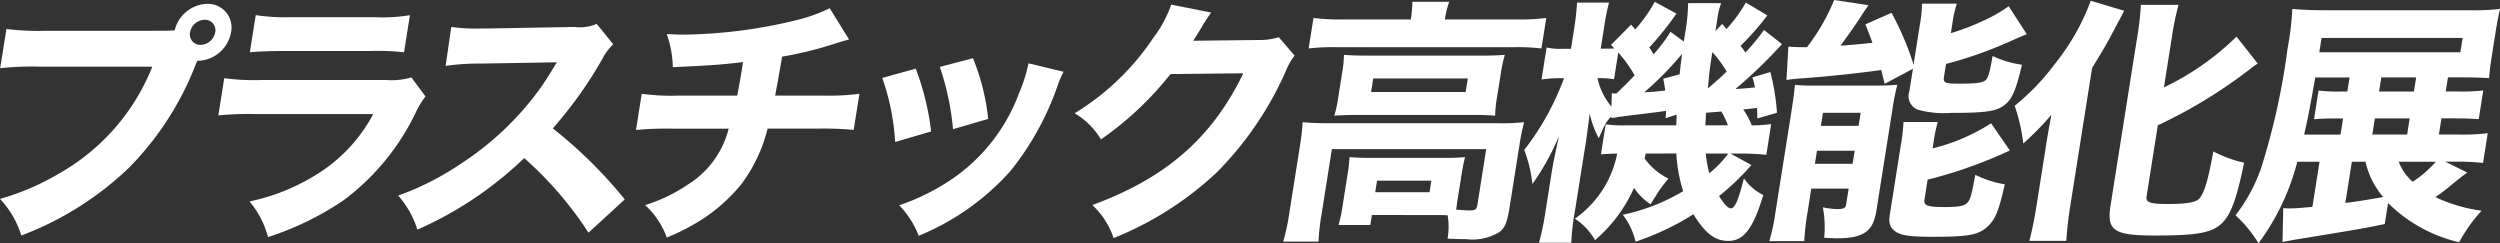 <svg xmlns="http://www.w3.org/2000/svg" xmlns:xlink="http://www.w3.org/1999/xlink" width="205.585" height="20" viewBox="0 0 205.585 20">
  <rect x="0" y="0" width="205.585" height="20" fill="#333333" stroke="none"/>
  <defs>
    <clipPath id="clip-path">
      <rect id="長方形_6275" data-name="長方形 6275" width="205.585" height="20" fill="#fff"/>
    </clipPath>
  </defs>
  <g id="tec_guide_logo01" clip-path="url(#clip-path)">
    <path id="パス_146538" data-name="パス 146538" d="M13.458,2.405a7.681,7.681,0,0,0,.909-.043A2.839,2.839,0,0,1,17.029.193,1.943,1.943,0,0,1,19,2.532a2.838,2.838,0,0,1-2.688,2.34h-.085l-.131.294A24.66,24.66,0,0,1,10.574,13.7a26.088,26.088,0,0,1-8.82,5.542A7.693,7.693,0,0,0,0,16.231a20.445,20.445,0,0,0,4.86-2.088,17.512,17.512,0,0,0,7.666-8.787H3.3a25.285,25.285,0,0,0-3.286.126L.53,2.258a20.978,20.978,0,0,0,3.282.148Zm2.171.126A.857.857,0,0,0,16.5,3.564a1.259,1.259,0,0,0,1.2-1.032A.861.861,0,0,0,16.824,1.5a1.256,1.256,0,0,0-1.195,1.032" transform="translate(0 0.125)" fill="#fff"/>
    <path id="パス_146539" data-name="パス 146539" d="M11.425,5.941a18.19,18.19,0,0,0,3.154.149H24.732a5.7,5.7,0,0,0,2.076-.212l1.165,1.559a7.653,7.653,0,0,0-.8,1.328,19.493,19.493,0,0,1-5.923,7.208,24.2,24.2,0,0,1-6.228,3.035,7.513,7.513,0,0,0-1.518-2.93,16.914,16.914,0,0,0,6.123-2.614,13.008,13.008,0,0,0,4.051-4.572H14.1A26.98,26.98,0,0,0,10.941,9ZM14.015.758a16,16,0,0,0,2.879.167H23.8A13.2,13.2,0,0,0,26.694.758l-.484,3.054a19.644,19.644,0,0,0-2.8-.105H16.392c-1.347,0-2.2.043-2.861.105Z" transform="translate(7.016 0.487)" fill="#fff"/>
    <path id="パス_146540" data-name="パス 146540" d="M35.6,18.369a29.65,29.65,0,0,0-5.285-6.133,30.266,30.266,0,0,1-8.785,5.881,7.726,7.726,0,0,0-1.579-2.8,23.044,23.044,0,0,0,5.083-2.572,24.552,24.552,0,0,0,6.483-6.089c.348-.464.826-1.223,1.48-2.3l-6.169.105a19.605,19.605,0,0,0-2.976.19l.464-3.2a15.318,15.318,0,0,0,2.55.126h.4l7.2-.126a3.4,3.4,0,0,0,1.809-.253L37.633,2.88a4.3,4.3,0,0,0-.883,1.18,34.026,34.026,0,0,1-4.087,5.733,37.155,37.155,0,0,1,5.92,5.838Z" transform="translate(12.794 0.766)" fill="#fff"/>
    <path id="パス_146541" data-name="パス 146541" d="M49.389,2.982c-.483.126-.483.126-1.215.358a30.73,30.73,0,0,1-4.293,1.054c-.31,1.812-.441,2.508-.573,3.2h3.918a18.748,18.748,0,0,0,3.015-.148l-.473,2.972a26.373,26.373,0,0,0-2.908-.107h-4.17a12.719,12.719,0,0,1-2.13,4.531,13.917,13.917,0,0,1-3.988,3.373A18.421,18.421,0,0,1,34.4,19.271,6.688,6.688,0,0,0,32.615,16.6a12.923,12.923,0,0,0,3.512-1.686,7.554,7.554,0,0,0,3.36-4.6H34.875a28,28,0,0,0-3.008.107l.471-2.972a18.031,18.031,0,0,0,3.008.148h4.845c.107-.547.3-1.623.423-2.4l.056-.358c-1.718.21-2.591.274-5.775.42a8.55,8.55,0,0,0-.5-2.718c.671.021,1.026.043,1.343.043A40.862,40.862,0,0,0,45.026,1.4a12.8,12.8,0,0,0,2.767-.99Z" transform="translate(20.434 0.265)" fill="#fff"/>
    <path id="パス_146542" data-name="パス 146542" d="M46.958,3.778a21.429,21.429,0,0,1,1.267,5.163l-2.959.865a19.247,19.247,0,0,0-1.06-5.268Zm12.155.254a8.448,8.448,0,0,0-.5,1.18,23.383,23.383,0,0,1-3.863,6.975A20.465,20.465,0,0,1,47.2,17.52a7.29,7.29,0,0,0-1.6-2.508,18.125,18.125,0,0,0,4.013-1.94,14.735,14.735,0,0,0,5.854-7.312,12.474,12.474,0,0,0,.765-2.424ZM51.665,2.915a18.149,18.149,0,0,1,1.252,4.994l-2.893.844a21.708,21.708,0,0,0-1.085-5.121Z" transform="translate(28.346 1.87)" fill="#fff"/>
    <path id="パス_146543" data-name="パス 146543" d="M65.077.884a11.469,11.469,0,0,0-.807,1.244c-.258.422-.371.611-.676,1.075l5.485-.064a4.937,4.937,0,0,0,1.554-.231l1.3,1.516a5.592,5.592,0,0,0-.763,1.37,27.739,27.739,0,0,1-5.62,8.219,27.051,27.051,0,0,1-8.5,5.416A6.522,6.522,0,0,0,55.3,16.712C61.341,14.5,65.15,11.189,67.717,5.878l-5.99.064a26.614,26.614,0,0,1-5.716,5.373,6.178,6.178,0,0,0-2.166-2.15,20.754,20.754,0,0,0,6.509-6.258A9.635,9.635,0,0,0,61.788.231Z" transform="translate(34.526 0.149)" fill="#fff"/>
    <path id="パス_146544" data-name="パス 146544" d="M78.641,16.317c-.038.231-.053.336-.117.865.561.041.832.062,1.1.062.464,0,.584-.084.64-.441l.727-4.6H68.3l-.824,5.206a18.691,18.691,0,0,0-.276,2.4h-2.9a18.041,18.041,0,0,0,.507-2.4l.872-5.5c.107-.675.181-1.287.218-1.919.684.064,1.313.084,2.24.084H81.988a18.162,18.162,0,0,0,2.12-.084,17.47,17.47,0,0,0-.386,1.9l-.806,5.08c-.2,1.242-.371,1.686-.829,2.045a4.214,4.214,0,0,1-2.746.591c-.358,0-.7,0-1.531-.044a5.494,5.494,0,0,0,.01-1.917c-.44-.021-.671-.021-.988-.021H71.589l-.13.822H68.848a12.448,12.448,0,0,0,.353-1.707l.407-2.572a11.153,11.153,0,0,0,.144-1.306c.5.043.916.064,1.7.064h6.128c.822,0,1.162-.021,1.674-.064a12,12,0,0,0-.269,1.306ZM74.817,1.354a8.205,8.205,0,0,0,.1-1.264h3.033a6.986,6.986,0,0,0-.327,1.264l-.03.19h6.068a17.736,17.736,0,0,0,2.271-.126l-.4,2.508a16.32,16.32,0,0,0-2.214-.105h-14.7a17.037,17.037,0,0,0-2.23.105l.4-2.508a17.906,17.906,0,0,0,2.34.126h5.664ZM69.145,5.928a10.451,10.451,0,0,0,.149-1.475c.624.043,1.126.062,2.1.062h9.161c.885,0,1.331-.02,1.968-.062A10.308,10.308,0,0,0,82.2,5.928l-.322,2.024a9.475,9.475,0,0,0-.153,1.5c-.584-.043-1.106-.062-2.033-.062H70.578c-.865,0-1.415.02-2.075.062a10.816,10.816,0,0,0,.32-1.5Zm2.381,1.581H79.3l.179-1.118H71.7Zm.338,8.239H76.33l.151-.949H72.016Z" transform="translate(41.226 0.059)" fill="#fff"/>
    <path id="パス_146545" data-name="パス 146545" d="M86.352,12.567a2.563,2.563,0,0,1-.085.4,5.3,5.3,0,0,0,1.968,1.664,11.08,11.08,0,0,0-.852,1.116c-.446.7-.446.7-.62.991A4.814,4.814,0,0,1,85.4,15.391a12.212,12.212,0,0,1-3.205,4.3,5.228,5.228,0,0,0-1.656-1.769,8.535,8.535,0,0,0,3.479-5.354c-.7.021-1.019.041-1.339.062l.392-2.465a10.113,10.113,0,0,0,1.63.084h4.17s.025-.294.033-.885l-.908.3a4.6,4.6,0,0,0,.031-.611c-.368.062-.368.062-2.216.294-.578.064-.578.064-1.7.212l-.2.041c-.213.023-.254.023-.384.043V9.511a3.957,3.957,0,0,0-.478.611c-.031.064-.218.443-.545,1.182a7.244,7.244,0,0,1-.75-2.045c-.03.317-.131,1.095-.305,2.317l-.9,5.669A19.327,19.327,0,0,0,80.24,19.9H77.587a22.821,22.821,0,0,0,.547-2.656l.492-3.118c.108-.675.282-1.518.6-2.994a19.859,19.859,0,0,1-2.183,3.942,10.774,10.774,0,0,0-.673-2.8,21.878,21.878,0,0,0,3.273-5.9H79.2a9.347,9.347,0,0,0-1.407.107l.419-2.634a5.228,5.228,0,0,0,1.37.105h.633l.254-1.6A20.985,20.985,0,0,0,80.713.154h2.633a18.185,18.185,0,0,0-.43,2.191l-.254,1.6h.315c.3,0,.506,0,.8-.021-.087-.105-.179-.189-.268-.294l1.654-1.666.336.4A12.162,12.162,0,0,0,87.106.09l1.784.97a26.01,26.01,0,0,1-2.23,2.782c.171.253.218.336.351.57A13.938,13.938,0,0,0,88.4,2.557l1.095.8c.059-.379.105-.675.136-.865A14.443,14.443,0,0,0,89.846.2h2.718a6.164,6.164,0,0,0-.317,1.329l-.153.968.556-.589.355.42A12.113,12.113,0,0,0,94.593.154l1.771,1.054a22.2,22.2,0,0,1-2.209,2.508,3.5,3.5,0,0,1,.4.548,17.857,17.857,0,0,0,1.535-1.855l1.48,1.159a38.5,38.5,0,0,1-3.829,3.689c.51-.023,1-.064,1.6-.128a4.639,4.639,0,0,0-.207-.822l1.48-.443a18.81,18.81,0,0,1,.543,3.351l-1.61.464c-.018-.422-.016-.57-.031-.865-.645.085-.73.085-1.136.126a6.2,6.2,0,0,1,.7,1.306,9.59,9.59,0,0,0,1.6-.105l-.4,2.529c-.6-.064-1.436-.105-2.193-.105h-.758l1.723.949a20.964,20.964,0,0,1-2.657,2.55c.419.673.745,1.011.955,1.011.336,0,.594-.55,1.087-2.467a4.165,4.165,0,0,0,1.594,1.37c-.842,2.782-1.608,3.772-2.872,3.772-1.1,0-1.884-.589-2.875-2.191a21.71,21.71,0,0,1-4.758,2.255A5.806,5.806,0,0,0,84.48,17.6a16.079,16.079,0,0,0,4.96-1.938,12.561,12.561,0,0,1-.56-3.1ZM83.575,7.613c.169,0,.207.021.377.021.8-.78,1.019-.991,1.5-1.5a10.984,10.984,0,0,0-1.347-1.874l-.348,2.191a8.041,8.041,0,0,0-1.1-.085H82.4a5.227,5.227,0,0,0,1.146,2.34Zm5.577-1.559c.072-.737.12-1.032.2-1.686A25.776,25.776,0,0,1,86.242,7.53c.592-.021,1.042-.064,1.73-.148-.064-.4-.085-.527-.162-.97Zm3.97,4.193a7.515,7.515,0,0,0-.538-1.137c-.13.021-.533.043-1.259.105-.025.422-.025.422-.057,1.032ZM91.3,12.567a10.007,10.007,0,0,0,.289,1.623,8.631,8.631,0,0,0,1.564-1.623Zm1.72-6.744a10.1,10.1,0,0,0-1.178-1.6c-.225,1.433-.225,1.433-.368,2.992.852-.737,1.047-.906,1.546-1.39" transform="translate(48.972 0.059)" fill="#fff"/>
    <path id="パス_146546" data-name="パス 146546" d="M90.506,8.936c.112-.7.189-1.328.249-1.96a12.873,12.873,0,0,0,1.42.062h5.076c.9,0,1.308-.021,1.927-.062a17.562,17.562,0,0,0-.4,2l-1.324,8.365c-.271,1.707-1.073,2.255-3.284,2.255-.212,0-.545-.021-1.006-.043a9.164,9.164,0,0,0-.107-2.508,6,6,0,0,0,1.2.148c.484,0,.666-.084.709-.358l.21-1.328H92.1l-.3,1.919a21.122,21.122,0,0,0-.277,2.4H88.653a16.3,16.3,0,0,0,.505-2.381Zm7.633-2.045c-.143-.57-.194-.78-.284-1.137-1.553.231-4.661.568-6.383.673-.533.043-1.047.085-1.413.149l.159-2.741c.354.021.794.043,1.047.043h.484A16.592,16.592,0,0,0,93.985,0L96.8.422c-.194.3-.3.443-.524.78-.315.527-1.1,1.645-1.773,2.55.743-.041,1.622-.126,2.628-.231-.218-.612-.294-.8-.581-1.518l2.15-.947a23.354,23.354,0,0,1,1.812,4.256l.51-3.225A10.478,10.478,0,0,0,101.205.3h2.866a9.185,9.185,0,0,0-.371,1.666l-.12.758a18.626,18.626,0,0,0,2.555-.97,12.076,12.076,0,0,0,2.2-1.242l1.49,2.3c-.52.21-.52.21-1.718.739a33.91,33.91,0,0,1-4.925,1.707l-.171,1.073c-.076.484.1.548,1.283.548,1.347,0,1.841-.064,2.129-.274.215-.169.353-.63.591-2a8.205,8.205,0,0,0,2.414.716c-.507,2.129-.807,2.825-1.431,3.309-.652.527-1.556.653-4.4.653a8.085,8.085,0,0,1-2.7-.253,1.184,1.184,0,0,1-.734-1.5l.3-1.876ZM92.4,13.468H95.5l.171-1.075h-3.1Zm.492-3.12h3.1l.172-1.075h-3.1Zm9.184,1.855a15.958,15.958,0,0,0,4.814-2.065l1.541,2.234a37.15,37.15,0,0,1-6.762,2.4l-.259,1.643c-.077.484.238.611,1.607.611,1.221,0,1.679-.084,1.937-.379.23-.253.323-.589.635-2.275a8.265,8.265,0,0,0,2.424.78c-.5,2.255-.8,2.93-1.462,3.519-.717.653-1.58.8-4.444.8-1.835,0-2.6-.105-3.072-.422-.456-.317-.586-.694-.473-1.411l.911-5.754a14.114,14.114,0,0,0,.212-1.855h2.821a12.136,12.136,0,0,0-.355,1.709Z" transform="translate(56.847 0.001)" fill="#fff"/>
    <path id="パス_146547" data-name="パス 146547" d="M103.564,11.692c.084-.528.121-.758.4-2.276a24.083,24.083,0,0,1-2.311,2.36,14.285,14.285,0,0,0-.709-3.1,18.884,18.884,0,0,0,3.33-3.478A18.233,18.233,0,0,0,107.2.038l2.754.822c-.328.611-.389.737-.629,1.18-.725,1.392-1.021,1.917-2.012,3.519L105.5,17.023c-.14.885-.253,1.876-.31,2.761h-3.033c.231-.926.407-1.769.568-2.78Zm8.229,4.425c-.08.505.279.632,1.71.632,1.581,0,2.339-.126,2.621-.441.41-.464.707-1.413,1.16-3.878a10.482,10.482,0,0,0,2.529.927c-.632,3.056-1.1,4.3-1.869,5.016-.816.758-2.05.97-5.439.97-3.414,0-4-.4-3.676-2.467L111.021,3.03a21.963,21.963,0,0,0,.3-2.656h3.1a22.356,22.356,0,0,0-.547,2.656l-.655,4.131a22.113,22.113,0,0,0,5.969-4.174L120.935,5.2c-.162.105-.233.148-.425.294a40.459,40.459,0,0,1-7.793,4.784Z" transform="translate(64.729 0.025)" fill="#fff"/>
    <path id="パス_146548" data-name="パス 146548" d="M131.062,13.9c-.62.463-.62.463-1.566,1.242-.389.317-.624.484-1.05.78a13.056,13.056,0,0,0,3.8,1.118,12.465,12.465,0,0,0-1.843,2.591,12.214,12.214,0,0,1-5.848-3.223l-.274,1.728c-1.743.358-1.981.4-7.515,1.306-.437.084-.545.105-.891.169l.062-2.784a4.766,4.766,0,0,0,.543.021c.441,0,.934-.041,1.853-.126l.588-3.709H117.09a19.287,19.287,0,0,1-3.187,6.7,10.845,10.845,0,0,0-1.891-2.3,13.576,13.576,0,0,0,2.116-3.921,56.8,56.8,0,0,0,2.157-9.755,23.656,23.656,0,0,0,.394-3.289c.771.064,1.585.107,2.848.107h11.669a20.543,20.543,0,0,0,2.564-.107c-.138.612-.238,1.118-.382,2.024l-.263,1.664c-.161,1.013-.2,1.37-.256,2-.6-.041-1.507-.064-2.391-.064h-.988l-.184,1.16h.967a15,15,0,0,0,2.12-.084l-.373,2.36c-.6-.043-1.339-.064-2.139-.064h-.926l-.21,1.328h1.579a16.628,16.628,0,0,0,2.437-.105l-.386,2.444a19.274,19.274,0,0,0-2.342-.105h-.758Zm-9.672-7.82h-2.823c-.419,2.383-.56,3.14-.911,4.7h2.99l.21-1.328h-.632c-.78,0-1.247.021-1.758.064l.373-2.36a12.8,12.8,0,0,0,1.756.084h.611ZM130.5,4.01l.187-1.18h-11.6L118.9,4.01Zm-8.923,9-.537,3.394c1.377-.19,1.377-.19,3.112-.486a6.94,6.94,0,0,1-1.457-2.908Zm4.546-2.234.21-1.328h-2.864l-.21,1.328Zm.56-3.54.184-1.16H124l-.184,1.16Zm-1.251,5.774a4.034,4.034,0,0,0,1.149,1.645,8.958,8.958,0,0,0,1.9-1.645Z" transform="translate(71.825 0.289)" fill="#fff"/>
  </g>
</svg>
